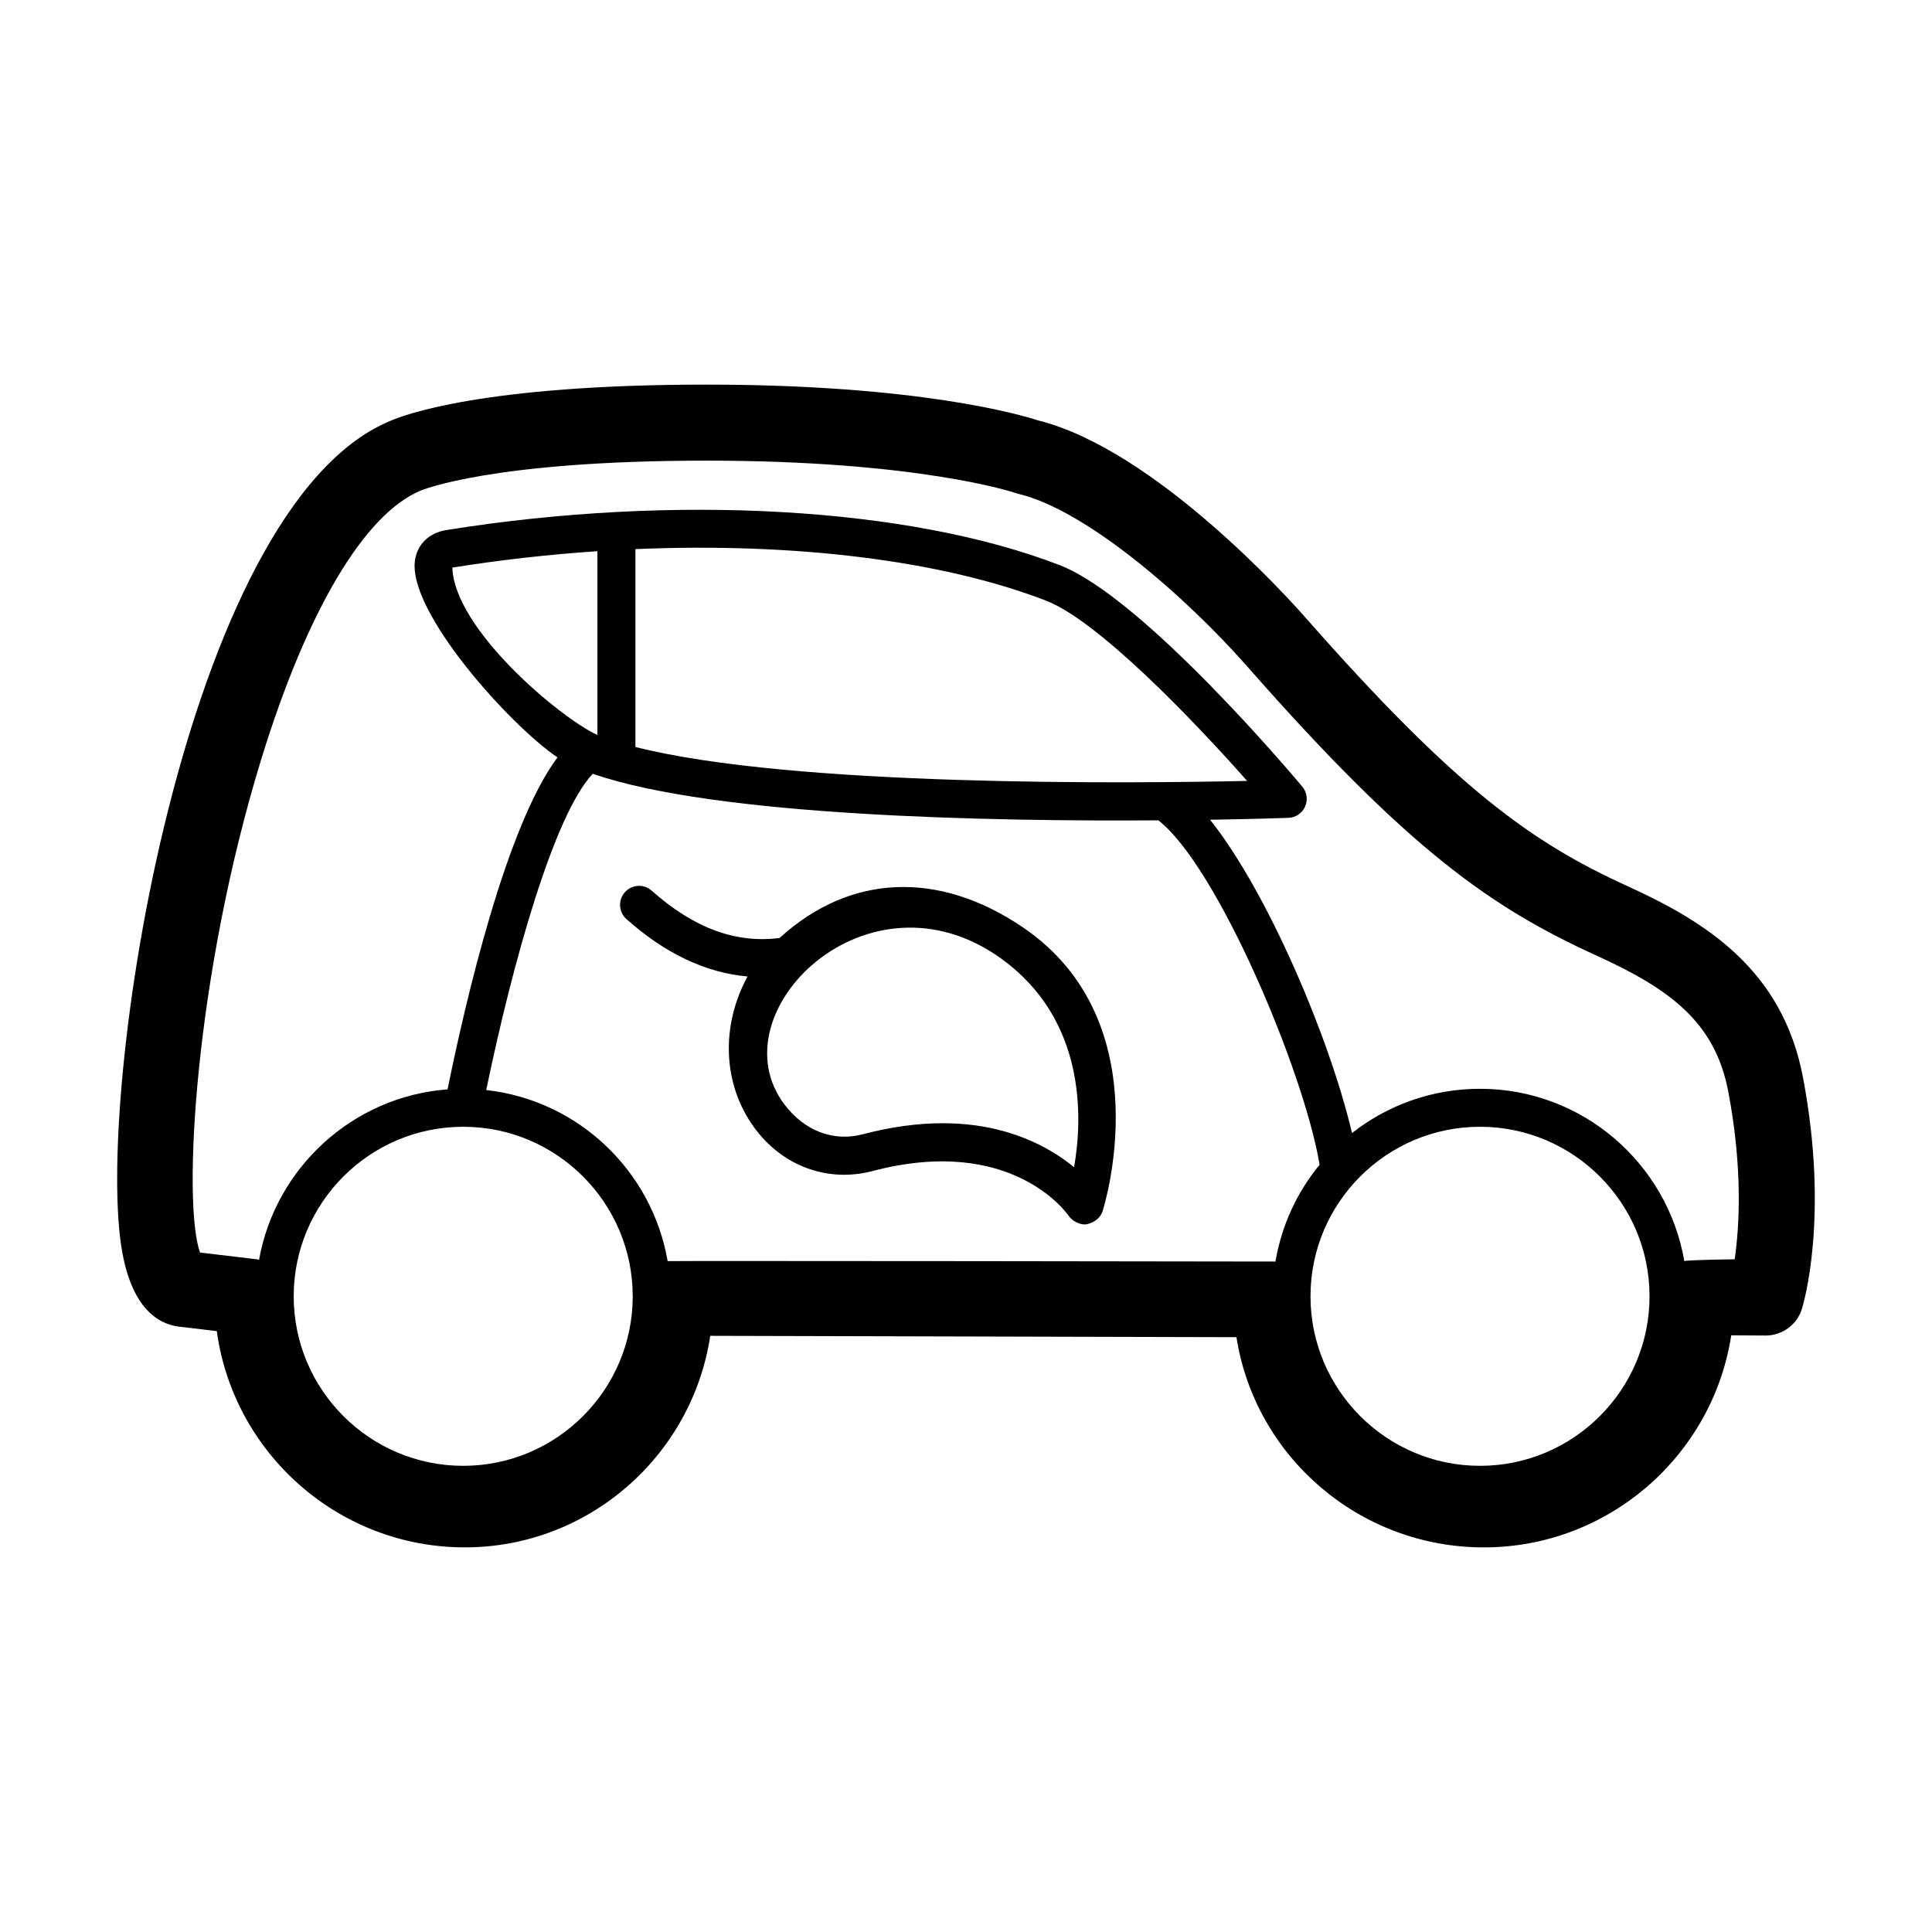 <?xml version="1.0" encoding="UTF-8"?>
<!-- The Best Svg Icon site in the world: iconSvg.co, Visit us! https://iconsvg.co -->
<svg fill="#000000" width="800px" height="800px" version="1.1" viewBox="144 144 512 512" xmlns="http://www.w3.org/2000/svg">
 <path d="m621.8 429.48c-5.406-28.363-25.508-41.09-46.422-50.613-25.223-11.48-45.379-25.676-85.559-71.363-3.988-4.539-39.742-44.402-70.766-52.105-4.258-1.387-31.5-9.473-87.863-9.473-59.438 0-80.488 8.156-83.859 9.656-54.809 22.809-78.523 179.53-70.883 220.52 2.871 15.438 10.184 19.234 16.047 19.59l8.961 1.066c4.414 32.328 32.207 57.312 65.727 57.312 32.902 0 60.25-24.371 65.043-56.062l139.45 0.359c4.902 31.504 32.43 55.707 65.555 55.707 33.129 0 60.668-24.418 65.566-56.199l9.059 0.055h0.059c4.398 0 8.293-2.856 9.613-7.059 0.301-0.969 7.352-24.164 0.27-61.387zm-355.04 102.98c-24.773 0-44.926-20.152-44.926-44.926 0-24.742 20.105-44.879 44.836-44.926h0.188c24.723 0.051 44.82 20.184 44.82 44.926 0 24.773-20.152 44.926-44.918 44.926zm54.168-54.25c-4.109-23.93-23.699-42.641-48.074-45.336 6.996-33.773 17.949-72.93 28.234-83.82 32.613 11.34 106.12 12.656 149.89 12.344 15.598 12.098 38.566 66.434 42.734 91.273-5.953 7.238-10.078 16.027-11.703 25.652-0.348-0.039-160.59-0.207-161.09-0.113zm-57.047-183.79c12.828-2.051 25.715-3.496 38.438-4.348v48.719c-10.117-4.707-37.934-28.113-38.438-44.371zm48.512 47.539v-52.438c41.871-1.785 81.125 2.938 108.83 13.664 13.805 5.34 38.949 31.578 53.281 47.766-30.738 0.668-120.38 1.598-162.11-8.992zm223.83 190.5c-24.773 0-44.926-20.152-44.926-44.926 0-24.773 20.152-44.926 44.926-44.926 24.766 0 44.918 20.152 44.918 44.926 0.004 24.773-20.148 44.926-44.918 44.926zm67.477-54.738s-12.332 0.152-13.336 0.484c-4.453-25.887-27.004-45.664-54.145-45.664-12.793 0-24.574 4.387-33.926 11.738-5.793-24.809-22.305-63.879-37.613-83.039 11.707-0.191 19.438-0.449 20.762-0.5 1.926-0.07 3.641-1.223 4.422-2.984 0.781-1.758 0.504-3.809-0.734-5.285-1.707-2.039-42.039-50.082-64.266-58.688-39.836-15.418-102.13-18.988-162.57-9.316-4.535 0.727-7.644 3.691-8.305 7.934-2.117 13.578 25.207 43.867 37.746 52.316-13.539 18.152-24.25 64.004-29.129 87.977-25.145 1.891-45.594 20.773-49.953 45.156-0.18-0.031-0.352-0.098-0.543-0.117l-15.09-1.797c-4.742-13.004-1.461-73.48 16.355-131.19 12.004-38.891 27.234-64.617 42.148-70.746 0.18-0.082 18.777-7.926 75.672-7.926 56.305 0 81.512 8.438 81.723 8.516 0.328 0.117 0.672 0.215 1.012 0.297 17.73 4.227 43.922 26.766 60.766 45.922 42.586 48.43 64.512 63.727 92.332 76.398 19.492 8.879 31.469 17.625 34.973 36.043 3.93 20.598 2.922 36.074 1.703 44.473zm-188.59-87.945c-22.5-15.297-46.039-14.082-64.504 2.797-11.609 1.496-22.746-2.613-33.895-12.539-2.07-1.848-5.266-1.672-7.113 0.418-1.848 2.082-1.664 5.262 0.414 7.113 10.277 9.145 21.027 14.234 32.086 15.211-7.117 13.133-6.57 28.457 1.672 39.887 7.457 10.344 19.512 14.82 31.492 11.668 36.684-9.637 51.359 11.023 51.949 11.879 0.945 1.414 3.25 2.59 4.871 2.207 1.875-0.441 3.5-1.582 4.106-3.41 0.168-0.504 16.008-50.016-21.078-75.23zm13.531 63.547c-6.516-5.352-17.801-11.656-34.824-11.656-6.246 0-13.273 0.852-21.109 2.91-7.969 2.102-15.543-0.969-20.762-7.812-18.547-24.336 22.062-64.32 57.496-38.652 22.156 16.055 21.566 41.691 19.199 55.211z"/>
</svg>